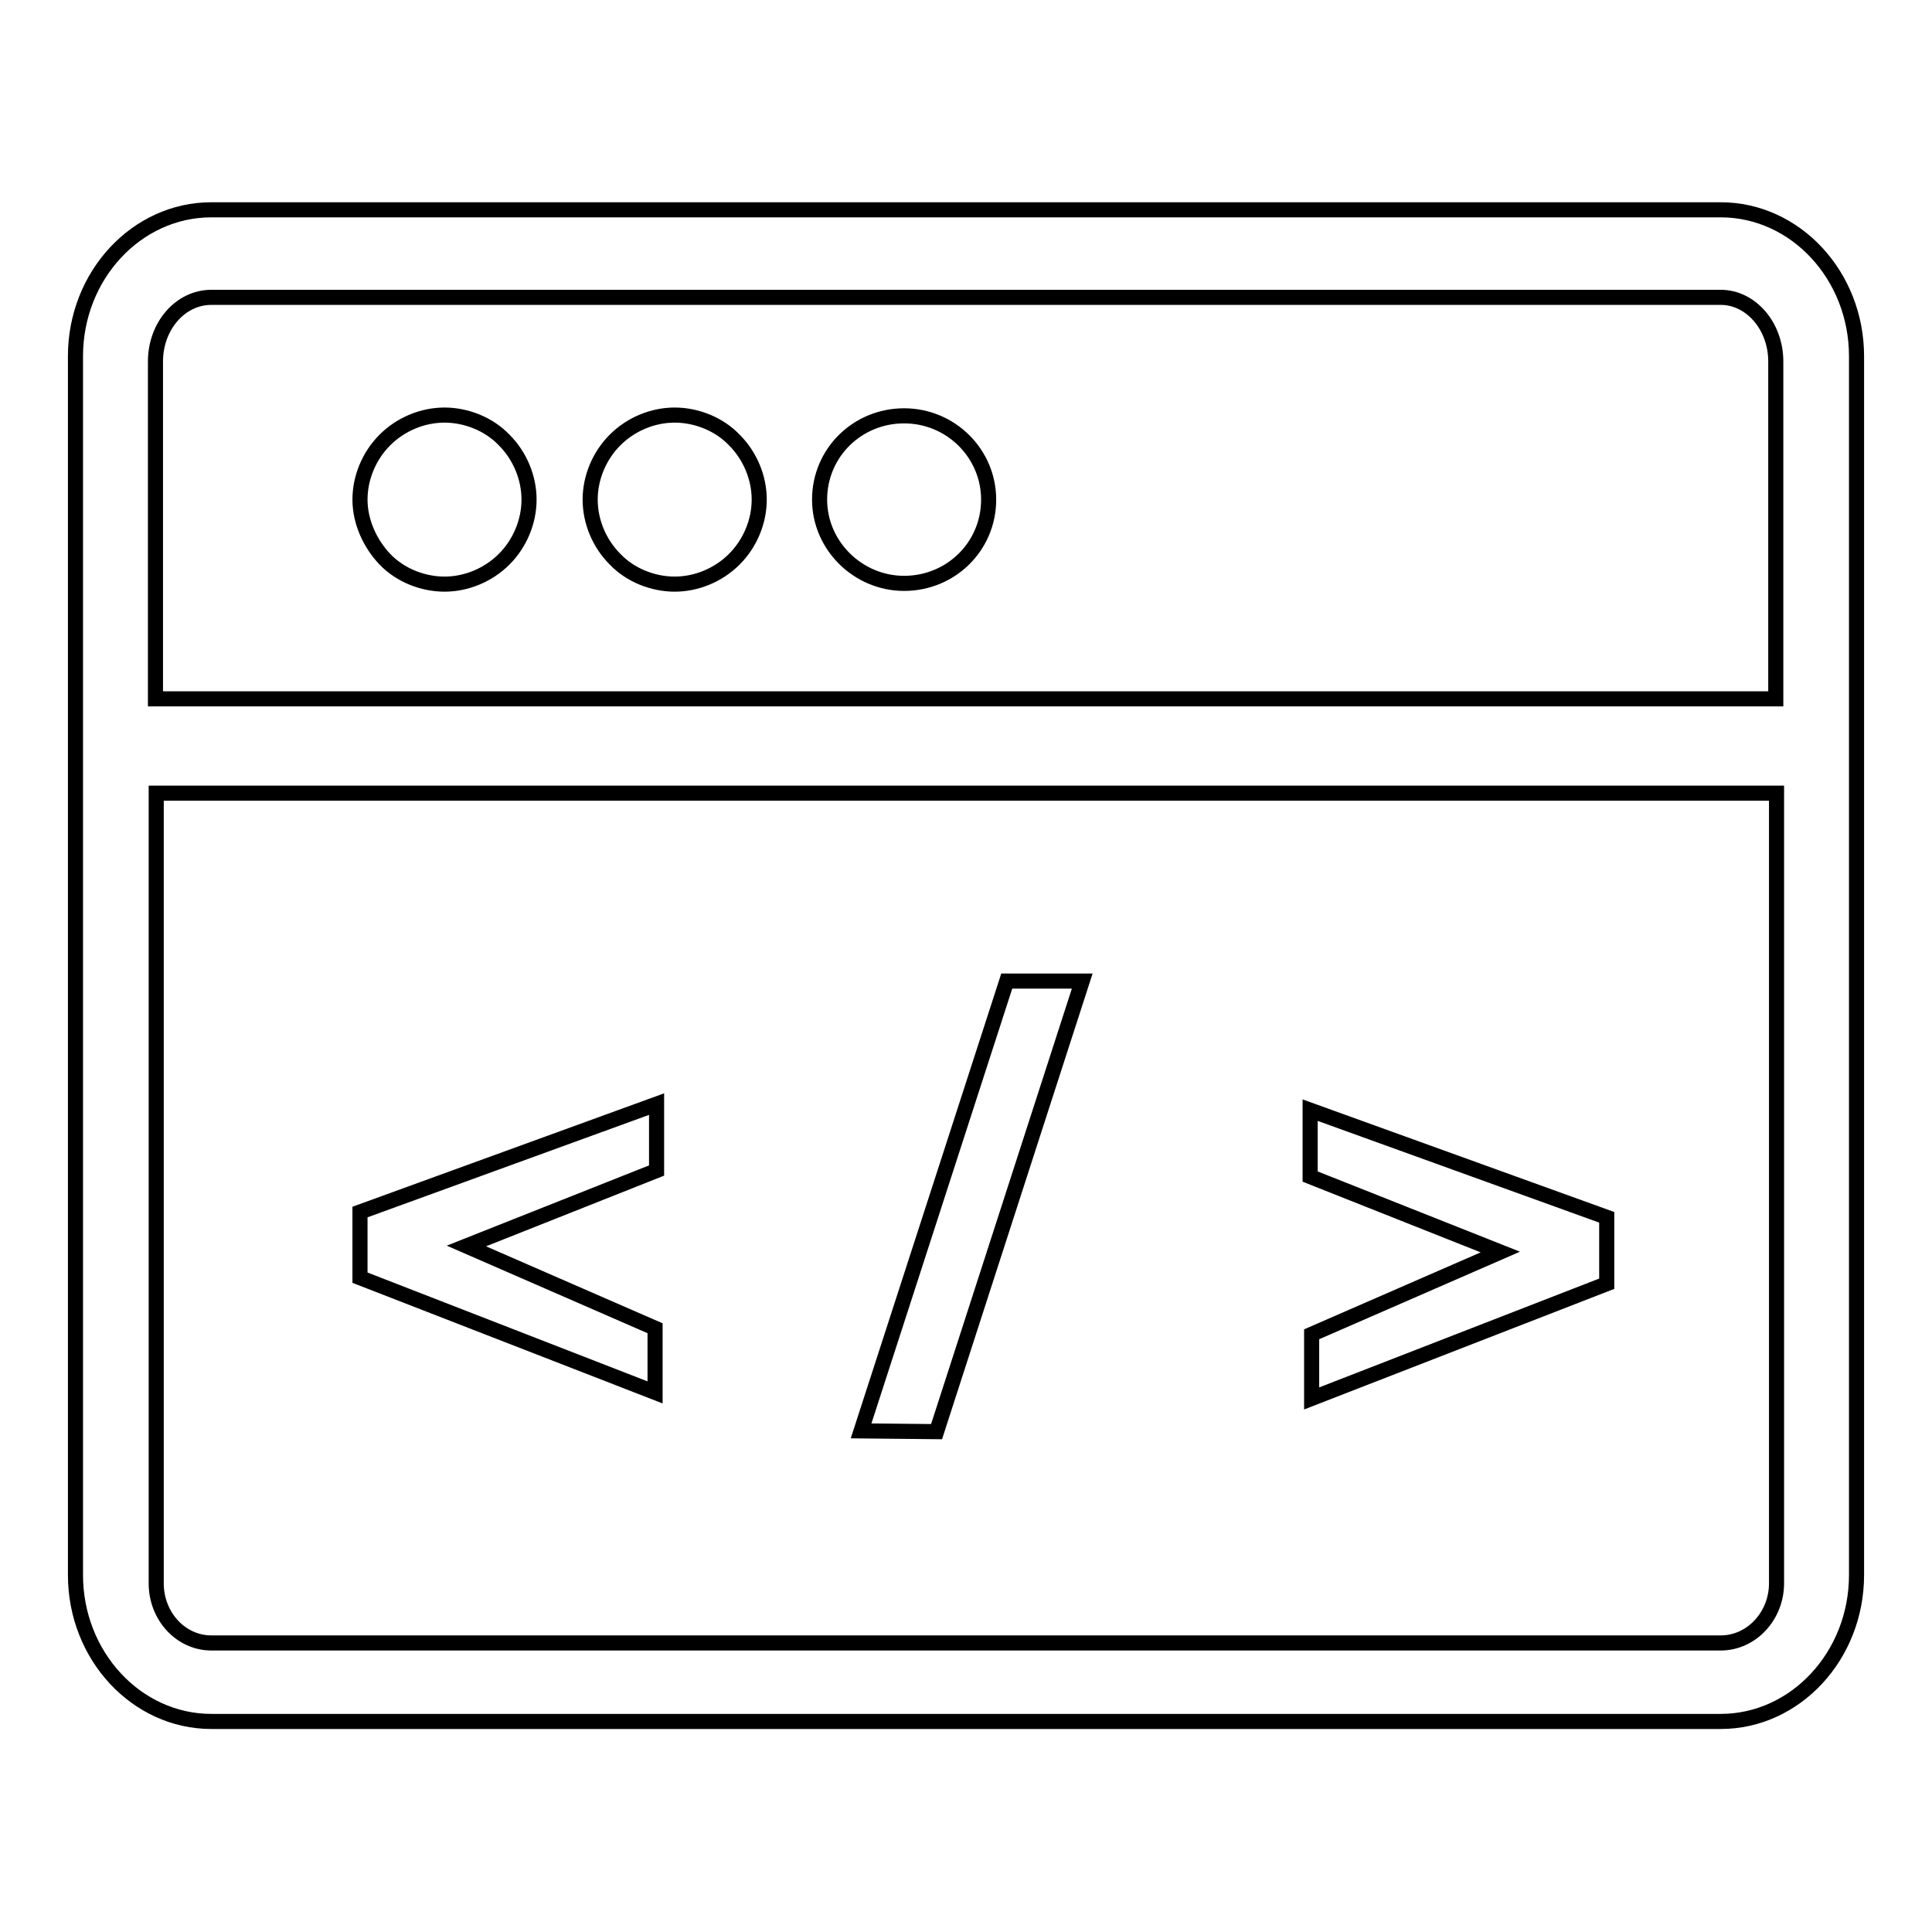 <?xml version="1.0" encoding="utf-8"?>
<!-- Svg Vector Icons : http://www.onlinewebfonts.com/icon -->
<!DOCTYPE svg PUBLIC "-//W3C//DTD SVG 1.1//EN" "http://www.w3.org/Graphics/SVG/1.1/DTD/svg11.dtd">
<svg version="1.1" xmlns="http://www.w3.org/2000/svg" xmlns:xlink="http://www.w3.org/1999/xlink" x="0px" y="0px" viewBox="0 0 256 256" enable-background="new 0 0 256 256" xml:space="preserve">
<g> <path stroke-width="2" fill-opacity="0" stroke="#000000"  d="M228,27.8H28c-9.9,0-18,8.7-18,19.4v161.5c0,10.7,8.1,19.4,18,19.4H228c9.9,0,18-8.7,18-19.4V47.2 C246,36.5,237.9,27.8,228,27.8L228,27.8L228,27.8L228,27.8z M28,39.4H228c4,0,7.3,3.8,7.3,8.5v44.7H20.6V47.9 C20.6,43.2,23.9,39.4,28,39.4L28,39.4L28,39.4L28,39.4z M228,217.7H28c-4,0-7.3-3.5-7.3-7.9V105.1h214.7v104.7 C235.4,214.1,232.1,217.7,228,217.7L228,217.7L228,217.7L228,217.7z M47.7,66.2c0-2.9,1.2-5.8,3.3-7.9c2.1-2.1,5-3.3,7.9-3.3 c2.9,0,5.9,1.2,7.9,3.3c2.1,2.1,3.3,5,3.3,7.9c0,2.9-1.2,5.8-3.3,7.9c-2.1,2.1-5,3.3-7.9,3.3c-2.9,0-5.9-1.2-7.9-3.3 S47.7,69.1,47.7,66.2L47.7,66.2L47.7,66.2L47.7,66.2z M78.2,66.2c0-2.9,1.2-5.8,3.3-7.9c2.1-2.1,5-3.3,7.9-3.3 c2.9,0,5.9,1.2,7.9,3.3c2.1,2.1,3.3,5,3.3,7.9c0,2.9-1.2,5.8-3.3,7.9c-2.1,2.1-5,3.3-7.9,3.3c-2.9,0-5.9-1.2-7.9-3.3 C79.4,72,78.2,69.1,78.2,66.2L78.2,66.2L78.2,66.2L78.2,66.2z M108.6,66.2c0-6.2,5-11.1,11.2-11.1c6.2,0,11.2,5,11.2,11.1l0,0 c0,6.2-5,11.1-11.2,11.1C113.7,77.3,108.6,72.3,108.6,66.2L108.6,66.2L108.6,66.2L108.6,66.2L108.6,66.2z M114.1,189.6l10,0.1 l19.3-59.7l-10,0L114.1,189.6L114.1,189.6L114.1,189.6z M47.7,160.6l0,4.3l0,4.4l39.1,15.2l0-8.5l-25-10.9l25.2-10l0-8.8 L47.7,160.6L47.7,160.6L47.7,160.6z M173.6,147.1l0,8.8l25.2,10l-25,10.9l0,8.5l39.1-15.2l0-4.4l0-4.4L173.6,147.1L173.6,147.1 L173.6,147.1z"/></g>
</svg>